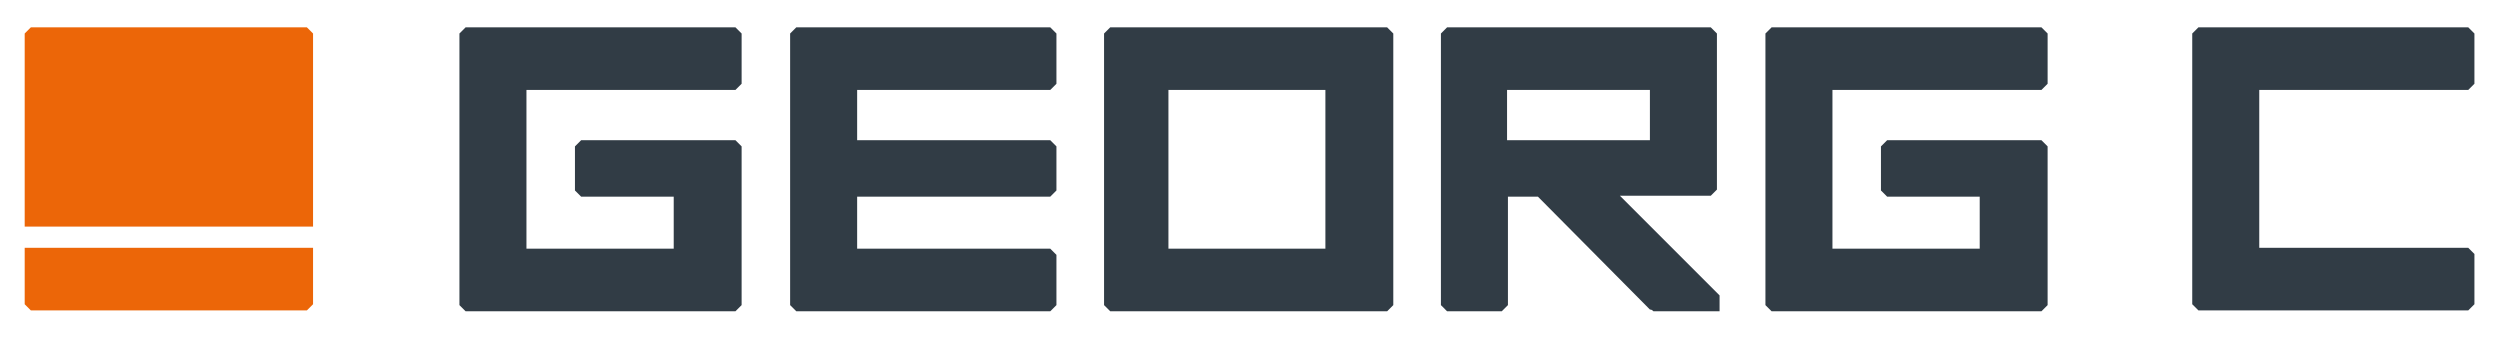 <?xml version="1.0" encoding="UTF-8"?>
<svg id="Ebene_1" data-name="Ebene 1" xmlns="http://www.w3.org/2000/svg" version="1.1" viewBox="0 0 283.5 38.3">
  <defs>
    <style>
      .cls-1 {
        fill: #313c45;
      }

      .cls-1, .cls-2 {
        stroke-width: 0px;
      }

      .cls-2 {
        fill: #ec6608;
      }
    </style>
  </defs>
  <g>
    <path class="cls-1" d="M52.1,34.5V3.8c.3-.3.4-.4.7-.7h30.6c.3.3.4.4.7.7v5.7c-.3.3-.4.4-.7.7h-23.7v18h16.7v-5.9h-10.5c-.3-.3-.4-.4-.7-.7v-5l.7-.7h17.5c.3.3.4.4.7.7v18c-.3.3-.4.4-.7.7h-30.6c-.3-.3-.4-.4-.7-.7"/>
    <path class="cls-1" d="M200.2,34.5V3.8c.3-.3.4-.4.7-.7h30.6l.7.7v5.7c-.3.3-.4.4-.7.7h-23.7v18h16.7v-5.9h-10.5l-.7-.7v-5c.3-.3.4-.4.7-.7h17.5l.7.7v18c-.3.3-.4.4-.7.7h-30.6c-.3-.3-.4-.4-.7-.7"/>
    <path class="cls-1" d="M89.6,34.5V3.8c.3-.3.4-.4.7-.7h28.8l.7.7v5.7c-.3.3-.4.4-.7.7h-21.9v5.7h21.9l.7.7v5c-.3.3-.4.4-.7.7h-21.9v5.9h21.9c.3.3.4.4.7.7v5.7c-.3.3-.4.4-.7.7h-28.8c-.3-.3-.4-.4-.7-.7"/>
    <path class="cls-1" d="M125.2,34.5V3.8l.7-.7h31.4l.7.7v30.8c-.3.3-.4.4-.7.7h-31.4l-.7-.7ZM150.3,10.2h-17.8v18h17.8V10.2Z"/>
    <path class="cls-1" d="M256.2,28.1h23.7c.3.3.4.4.7.7v5.7c-.3.3-.4.4-.7.7h-30.6c-.3-.3-.4-.4-.7-.7V3.8c.3-.3.4-.4.7-.7h30.6l.7.7v5.7c-.3.3-.4.4-.7.7h-23.7v18Z"/>
    <path class="cls-1" d="M170.9,10.2h16.2v5.7h-16.2v-5.7ZM195,33.5l-11.3-11.3h10.3c.3-.3.4-.4.7-.7V3.8c-.3-.3-.4-.4-.7-.7h-29.9c-.3.3-.4.4-.7.7v30.8c.3.3.4.4.7.7h6.2l.7-.7v-12.3h3.4l12.7,12.8c.2,0,.3.1.4.2h7.5v-1.6Z"/>
  </g>
  <path class="cls-2" d="M35.5,25.7V3.8c-.3-.3-.4-.4-.7-.7H3.5c-.3.3-.4.4-.7.7v21.9h32.7Z"/>
  <path class="cls-2" d="M2.8,28.1v6.4c.3.3.4.4.7.7h31.3c.3-.3.4-.4.7-.7v-6.4H2.8Z"/>
</svg>